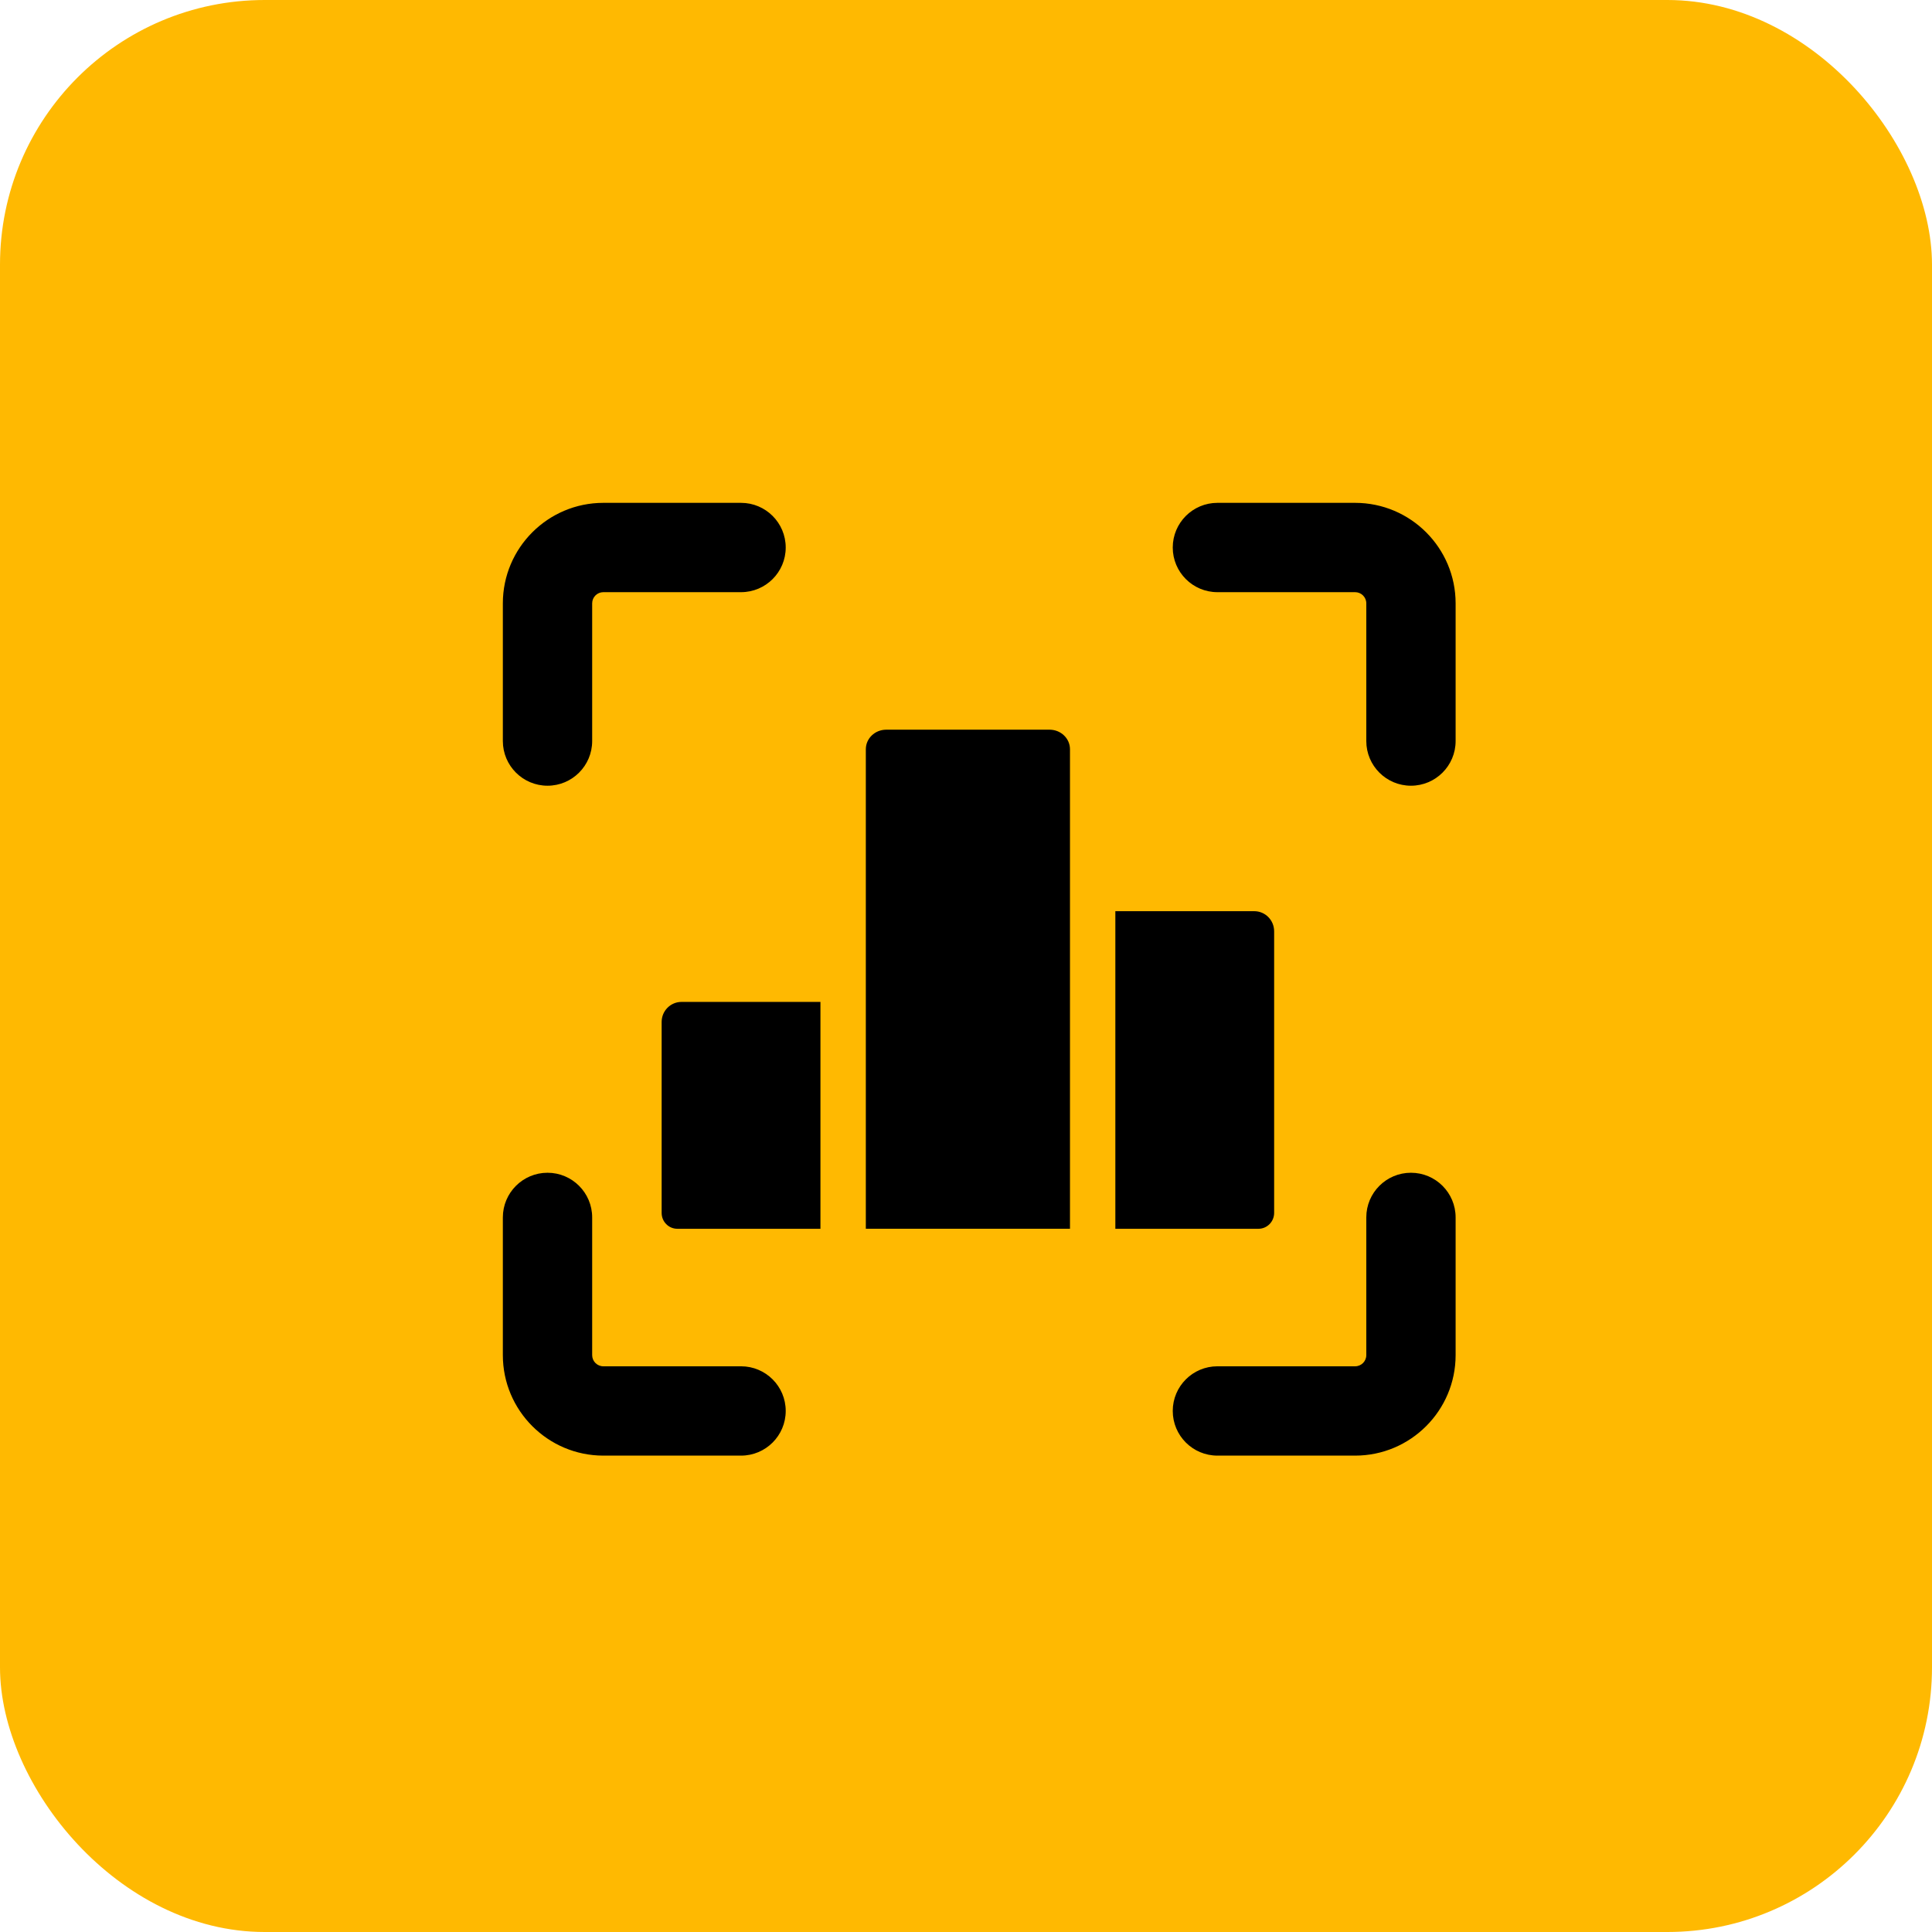 <svg width="73" height="73" viewBox="0 0 73 73" fill="none" xmlns="http://www.w3.org/2000/svg">
<rect width="73" height="73" rx="10" fill="#FFB901"/>
<path d="M28 19H22.797C20.703 19 19 20.703 19 22.797V28C19 28.932 19.756 29.688 20.688 29.688C21.619 29.688 22.375 28.932 22.375 28V22.797C22.375 22.564 22.564 22.375 22.797 22.375H28C28.932 22.375 29.688 21.619 29.688 20.688C29.688 19.756 28.932 19 28 19Z" fill="black"/>
<path d="M28 51.625H22.797C22.564 51.625 22.375 51.436 22.375 51.203V46C22.375 45.068 21.619 44.312 20.688 44.312C19.756 44.312 19 45.068 19 46V51.203C19 53.297 20.703 55 22.797 55H28C28.932 55 29.688 54.245 29.688 53.312C29.688 52.38 28.932 51.625 28 51.625Z" fill="black"/>
<path d="M53.312 44.312C52.38 44.312 51.625 45.068 51.625 46V51.203C51.625 51.436 51.436 51.625 51.203 51.625H46C45.068 51.625 44.312 52.38 44.312 53.312C44.312 54.245 45.068 55 46 55H51.203C53.297 55 55 53.297 55 51.203V46C55 45.068 54.245 44.312 53.312 44.312Z" fill="black"/>
<path d="M51.203 19H46C45.068 19 44.312 19.756 44.312 20.688C44.312 21.619 45.068 22.375 46 22.375H51.203C51.436 22.375 51.625 22.564 51.625 22.797V28C51.625 28.932 52.38 29.688 53.312 29.688C54.245 29.688 55 28.932 55 28V22.797C55 20.703 53.297 19 51.203 19Z" fill="black"/>
<path d="M39.658 27.571H33.486C33.06 27.571 32.715 27.902 32.715 28.31V46.428H40.429V28.31C40.429 27.902 40.084 27.571 39.658 27.571Z" fill="black"/>
<path d="M25.75 37.857C25.336 37.857 25 38.196 25 38.614V45.831C25 46.161 25.265 46.429 25.593 46.429H31V37.857H25.75Z" fill="black"/>
<path d="M47.392 34.429H42.143V46.429H47.55C47.877 46.429 48.143 46.16 48.143 45.829V35.187C48.142 34.768 47.807 34.429 47.392 34.429Z" fill="black"/>
</svg>
